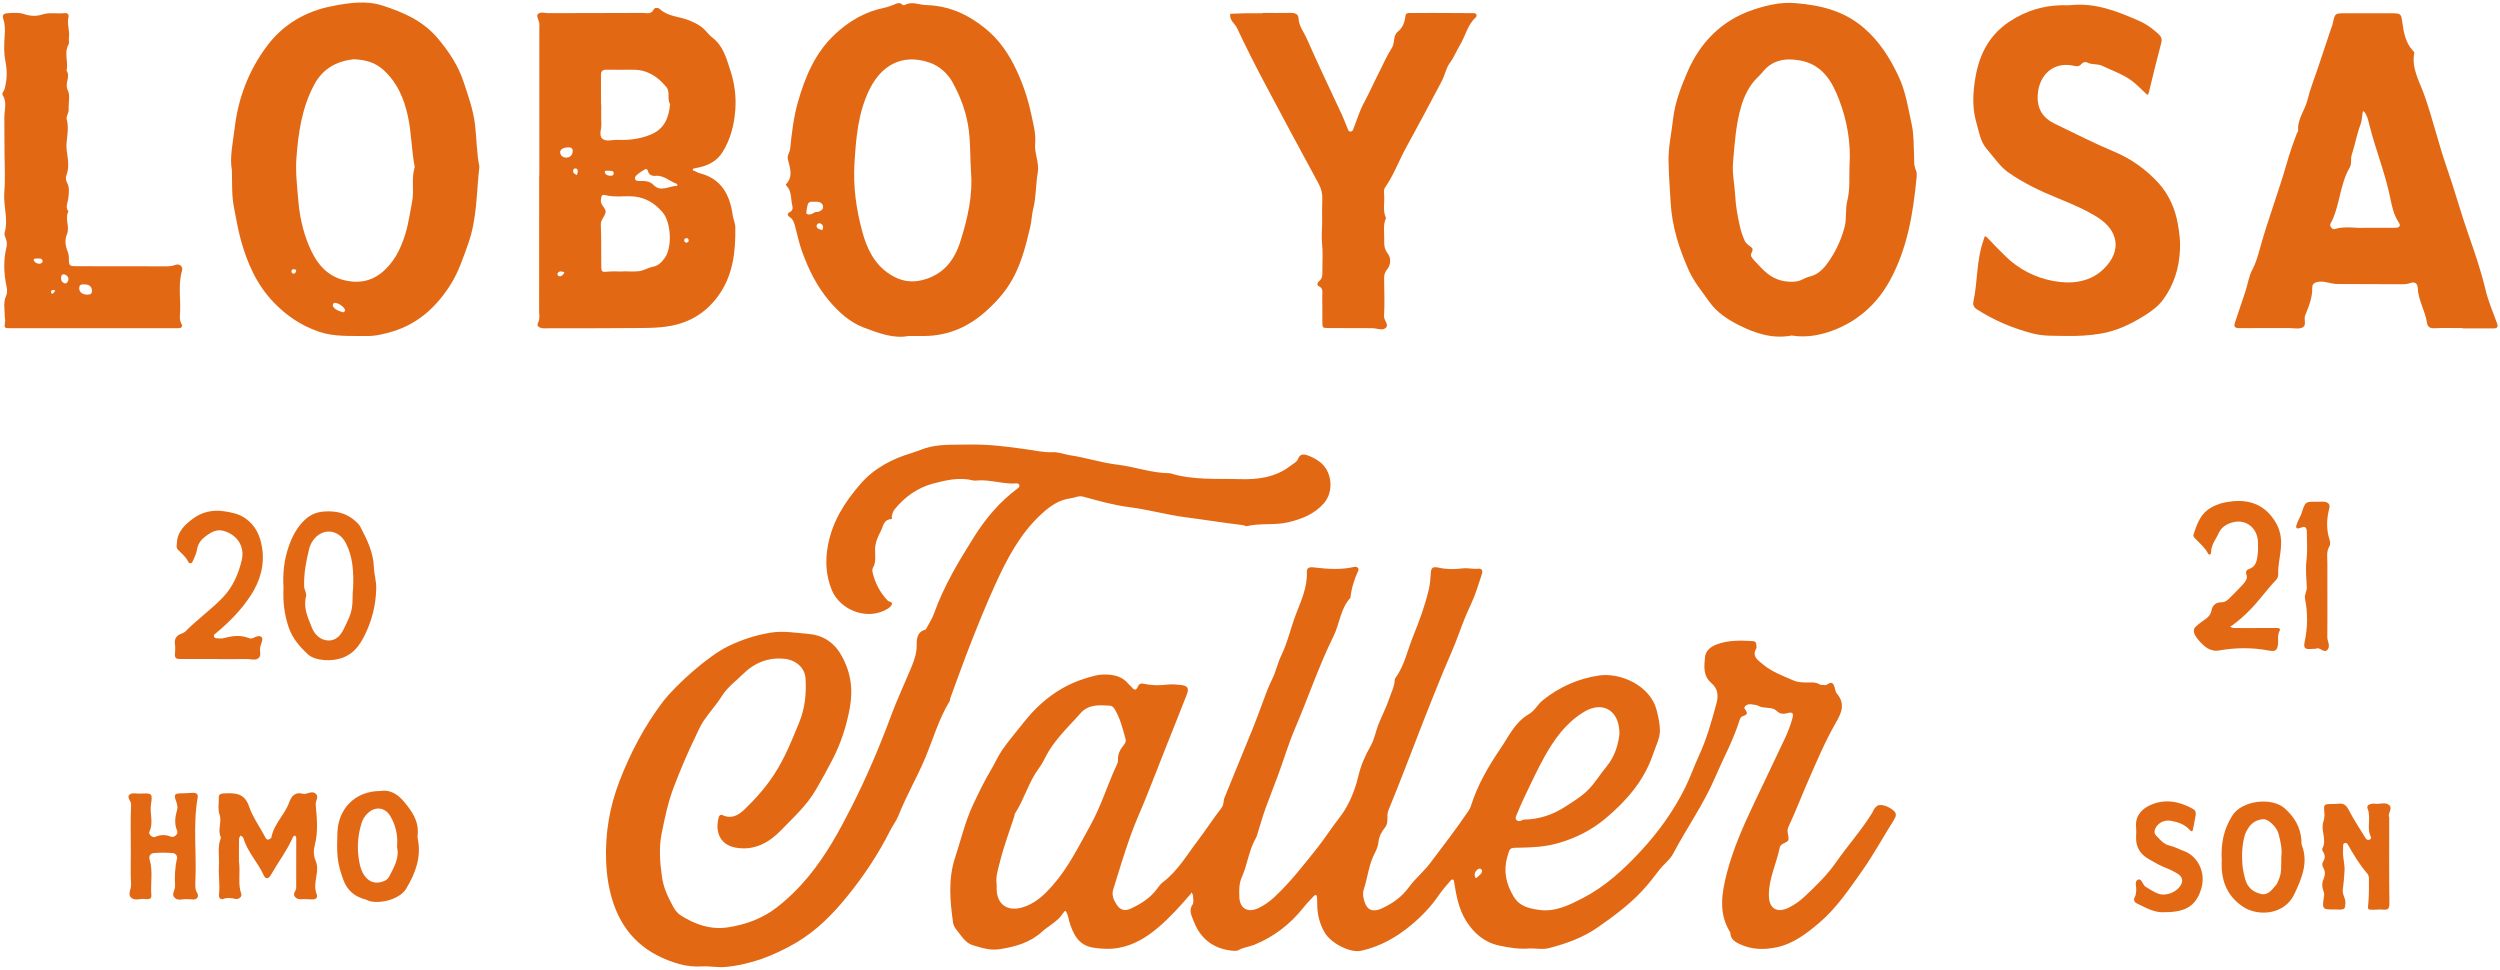 <?xml version="1.0" encoding="UTF-8"?>
<svg xmlns="http://www.w3.org/2000/svg" width="165" height="64" version="1.1" viewBox="0 0 165 64">
  <defs>
    <style>
      .st0 {
        fill: #e26814;
      }
    </style>
  </defs>
  <path class="st0" d="M101.025,62.593c-.714.071-1.415-.04-2.102-.19-.955-.209-1.647-.807-2.159-1.624-.489-.781-.646-1.665-.791-2.553-.013-.08-.018-.171-.112-.182-.042-.005-.102.048-.137.09-.252.304-.522.595-.743.92-.51.751-1.127,1.4-1.818,1.979-.978.82-2.069,1.438-3.325,1.717-.71.158-1.964-.469-2.39-1.172-.359-.592-.517-1.242-.511-1.933.001-.142-.002-.284-.013-.426-.004-.052-.027-.115-.065-.145-.019-.016-.102.017-.133.05-.229.25-.47.484-.682.754-.869,1.106-1.961,1.948-3.265,2.479-.33.135-.707.161-1.031.348-.09.052-.219.059-.328.051-1.311-.105-2.209-.785-2.658-2.01-.115-.313-.323-.663-.054-1.046.096-.136.037-.388.029-.586-.003-.073-.06-.144-.092-.215-.031.046-.058.095-.094.137-.662.77-1.343,1.526-2.117,2.182-.753.639-1.593,1.158-2.586,1.338-.559.102-1.132.079-1.694-.01-.991-.155-1.336-.919-1.588-1.747-.048-.159-.061-.327-.132-.485-.09-.202-.117-.291-.284-.028-.342.537-.939.808-1.399,1.226-.772.7-1.718.964-2.748,1.131-.665.108-1.209-.089-1.779-.252-.504-.144-.774-.631-1.091-1.021-.104-.128-.206-.291-.228-.449-.202-1.448-.342-2.888.133-4.325.386-1.168.659-2.376,1.187-3.493.37-.784.747-1.571,1.192-2.313.26-.434.454-.9.749-1.32.439-.623.935-1.205,1.403-1.797,1.045-1.323,2.354-2.359,3.998-2.878.45-.142.904-.289,1.397-.278.589.013,1.112.134,1.504.611.072.087.168.155.238.244.139.173.273.211.374-.018.11-.249.218-.276.51-.21.461.103.962.097,1.436.042.308-.036.595-.013.894.02.459.052.575.199.409.628-.424,1.099-.869,2.19-1.302,3.285-.454,1.147-.899,2.297-1.358,3.442-.344.858-.736,1.699-1.045,2.57-.419,1.184-.789,2.386-1.156,3.588-.104.34.026.676.217.967.247.376.536.473.95.28.667-.31,1.285-.696,1.731-1.308.116-.159.238-.326.393-.442.985-.743,1.584-1.809,2.314-2.762.53-.692.997-1.432,1.535-2.117.183-.233.123-.483.216-.711.602-1.478,1.213-2.952,1.812-4.431.253-.624.49-1.255.72-1.889.182-.502.365-.998.605-1.479.248-.496.357-1.061.6-1.56.417-.858.617-1.791.951-2.677.339-.898.78-1.806.74-2.825-.012-.308.153-.356.518-.311.867.107,1.737.162,2.602-.037.203-.047.346.089.262.27-.261.564-.443,1.147-.505,1.767-.663.71-.705,1.695-1.111,2.518-.97,1.966-1.668,4.045-2.527,6.056-.453,1.06-.779,2.159-1.177,3.235-.262.708-.549,1.408-.802,2.12-.195.549-.352,1.112-.527,1.668-.025.079-.041.164-.083.234-.481.807-.562,1.758-.94,2.601-.192.427-.188.88-.166,1.333.035.731.543,1.042,1.224.731.385-.176.734-.417,1.049-.706,1.065-.979,1.941-2.121,2.841-3.244.51-.636.938-1.329,1.446-1.971.64-.808,1.051-1.787,1.294-2.81.167-.702.448-1.356.807-1.977.256-.443.329-.951.515-1.42.237-.597.539-1.169.741-1.782.113-.344.286-.669.327-1.036.009-.083.004-.182.048-.243.606-.831.802-1.845,1.178-2.77.406-.999.786-2.028,1.035-3.094.079-.336.108-.661.125-.997.024-.457.116-.523.562-.427.504.109,1.022.104,1.52.042.364-.045.707.056,1.06.019.24-.025.304.146.243.328-.221.663-.414,1.343-.71,1.973-.298.636-.563,1.277-.799,1.94-.336.943-.766,1.852-1.144,2.78-.423,1.039-.84,2.081-1.249,3.125-.755,1.93-1.479,3.873-2.271,5.788-.16.388.044.81-.222,1.138-.237.293-.401.596-.44.983-.024.244-.126.493-.242.714-.398.757-.464,1.612-.729,2.407-.052.155-.052.344-.022.507.112.596.373,1.129,1.24.727.69-.32,1.298-.747,1.765-1.392.412-.568.974-1.019,1.403-1.589.846-1.125,1.71-2.238,2.5-3.404.079-.116.152-.243.193-.376.429-1.385,1.165-2.629,1.963-3.806.537-.792.951-1.727,1.864-2.248.376-.215.579-.652.942-.94,1.092-.866,2.334-1.408,3.671-1.606,1.426-.211,3.402.663,3.815,2.294.11.435.209.9.216,1.315.009.528-.281,1.065-.458,1.592-.589,1.75-1.768,3.087-3.141,4.238-.896.751-1.932,1.283-3.095,1.618-.895.258-1.771.295-2.671.308-.555.008-.546.01-.716.624-.255.923-.077,1.75.408,2.573.403.684,1.03.814,1.703.908,1.07.149,1.993-.324,2.888-.786,1.472-.76,2.678-1.873,3.8-3.079,1.177-1.266,2.183-2.662,2.946-4.207.333-.673.582-1.394.9-2.083.517-1.12.853-2.308,1.172-3.501.144-.539.053-.976-.331-1.304-.574-.49-.486-1.105-.432-1.721.039-.454.419-.706.763-.837.774-.296,1.604-.272,2.425-.22.146.009.185.106.196.225.007.085.038.189.001.252-.308.529.103.774.415,1.037.607.511,1.346.779,2.063,1.091.218.095.434.106.66.12.363.022.74-.07,1.081.147.064.04.172.002.251.028.219.072.416-.321.609-.058.127.173.105.463.241.622.57.668.308,1.266-.061,1.904-.719,1.245-1.274,2.575-1.85,3.888-.439,1.001-.827,2.026-1.293,3.016-.137.292.035.547.01.8-.026.27-.512.222-.579.555-.215,1.066-.738,2.062-.716,3.182.016.839.534,1.159,1.295.788.381-.186.726-.425,1.038-.717.767-.717,1.525-1.454,2.122-2.313.767-1.103,1.673-2.101,2.373-3.251.044-.072.069-.156.116-.225.047-.07.108-.132.168-.192.183-.185.721-.052,1.115.282.216.183.18.371.037.598-.719,1.145-1.369,2.337-2.148,3.438-.844,1.193-1.673,2.424-2.797,3.378-.83.704-1.713,1.384-2.82,1.614-.811.168-1.625.16-2.403-.203-.319-.149-.606-.315-.636-.716-.002-.028-.004-.06-.018-.082-.777-1.242-.559-2.552-.228-3.851.417-1.635,1.105-3.171,1.824-4.692.674-1.427,1.366-2.845,2.033-4.276.196-.421.366-.862.485-1.31.093-.348-.008-.417-.356-.323-.261.07-.473.055-.689-.152-.329-.316-.824-.114-1.202-.332-.138-.08-.328-.069-.492-.105-.22-.048-.517.167-.416.299.208.274.216.377-.12.484-.177.056-.217.265-.265.413-.408,1.261-1.048,2.42-1.566,3.633-.754,1.765-1.871,3.329-2.761,5.017-.224.426-.633.713-.927,1.097-.373.488-.754.98-1.184,1.433-.864.909-1.861,1.642-2.88,2.352-.98.683-2.093,1.076-3.234,1.37-.373.096-.792.015-1.187.015ZM65.78,58.371c0,.141-.004.255.001.369.044.969.722,1.423,1.663,1.158.861-.242,1.467-.823,2.028-1.458,1.035-1.171,1.712-2.571,2.469-3.92.719-1.283,1.139-2.693,1.756-4.019.046-.1.097-.214.09-.319-.023-.395.133-.713.377-1.003.094-.112.166-.235.126-.387-.181-.678-.351-1.36-.711-1.973-.071-.122-.171-.236-.328-.245-.709-.041-1.411-.107-1.959.524-.443.51-.928.98-1.362,1.505-.346.419-.663.837-.902,1.318-.139.279-.285.546-.472.799-.673.912-.954,2.034-1.571,2.979-.029.044-.018.112-.036.166-.326,1.01-.705,2.008-.959,3.036-.118.478-.29.978-.21,1.469ZM106.883,48.447c.014-1.486-.982-2.116-2.105-1.59-.127.059-.246.136-.365.211-1.102.706-1.838,1.739-2.461,2.849-.493.879-.911,1.801-1.35,2.71-.195.404-.369.818-.538,1.234-.091.224.051.373.288.317.081-.019.156-.085.235-.086,1.008-.013,1.912-.321,2.755-.873.495-.324.997-.624,1.428-1.041.492-.476.828-1.066,1.259-1.582.59-.707.783-1.531.854-2.15ZM97.819,57.477c-.029-.05-.047-.122-.082-.133-.156-.046-.255.055-.337.167-.086.118-.091.25-.038.384.026.065.073.072.125.015.125-.135.315-.221.332-.434Z"/>
  <path class="st0" d="M63.949,29.341c1.27-.026,2.521.132,3.778.311.578.083,1.164.22,1.754.194.406-.018.771.146,1.159.204,1.045.155,2.065.494,3.111.618,1.17.14,2.288.565,3.476.567,1.507.472,3.075.341,4.613.389,1.16.036,2.352-.111,3.343-.889.178-.14.415-.243.49-.449.129-.352.39-.315.62-.234.289.102.575.251.818.437.813.621.944,1.95.265,2.727-.616.705-1.43,1.031-2.332,1.25-.918.223-1.859.04-2.767.262-.065.016-.147-.057-.224-.066-1.252-.147-2.498-.352-3.746-.513-1.281-.165-2.519-.518-3.79-.679-1.036-.132-2.024-.416-3.019-.688-.306-.084-.546.068-.817.103-.797.102-1.383.52-1.965,1.058-1.407,1.302-2.259,2.949-3.034,4.646-.57,1.25-1.085,2.527-1.59,3.806-.483,1.224-.922,2.467-1.379,3.702-.019.052-.001.122-.029.167-.729,1.184-1.097,2.525-1.632,3.791-.538,1.274-1.24,2.468-1.745,3.755-.142.363-.395.682-.572,1.034-.76,1.516-1.7,2.925-2.755,4.237-.973,1.211-2.071,2.338-3.435,3.135-1.44.841-2.959,1.441-4.653,1.603-.536.051-1.039-.065-1.56-.035-.505.029-1.005-.016-1.506-.159-2.122-.604-3.61-1.861-4.335-3.991-.312-.918-.451-1.837-.488-2.805-.07-1.835.234-3.599.889-5.291.713-1.842,1.626-3.589,2.823-5.176.863-1.144,3.049-3.089,4.344-3.71.888-.425,1.796-.733,2.789-.893.861-.139,1.679.014,2.497.078.901.071,1.669.511,2.174,1.398.65,1.142.798,2.281.556,3.559-.223,1.173-.584,2.277-1.127,3.33-.348.676-.717,1.338-1.099,1.996-.608,1.05-1.501,1.848-2.317,2.693-.755.781-1.724,1.343-2.947,1.137-1.14-.192-1.402-1.147-1.139-2.043.026-.088.113-.167.263-.099.585.264,1.038-.01,1.445-.402.734-.708,1.4-1.459,1.963-2.329.697-1.077,1.162-2.25,1.638-3.416.371-.908.477-1.907.408-2.901-.047-.679-.613-1.184-1.349-1.272-1.089-.129-2.024.257-2.766.991-.474.469-1.029.864-1.398,1.451-.359.571-.824,1.076-1.204,1.635-.221.324-.374.696-.546,1.052-.527,1.089-.999,2.2-1.43,3.331-.38.998-.596,2.042-.804,3.075-.187.93-.111,1.902.026,2.866.104.725.401,1.33.735,1.947.126.232.286.441.495.576.95.611,2.003.967,3.126.793,1.167-.181,2.28-.579,3.235-1.326.786-.615,1.494-1.32,2.121-2.085,1.128-1.378,1.988-2.941,2.789-4.522.991-1.952,1.852-3.966,2.614-6.023.4-1.08.891-2.126,1.334-3.19.195-.467.365-.932.36-1.463-.004-.428.03-.911.598-1.046.183-.349.412-.683.543-1.05.648-1.816,1.632-3.458,2.651-5.073.769-1.22,1.701-2.326,2.876-3.196.072-.053.136-.105.113-.2-.022-.092-.095-.133-.186-.126-.879.07-1.728-.27-2.608-.192-.085.007-.175.018-.255-.002-.899-.231-1.78-.022-2.631.2-1.032.27-1.89.881-2.566,1.717-.098.121-.146.293-.183.449-.015.062.068.181-.045.187-.498.026-.511.479-.669.775-.209.393-.39.807-.385,1.278.004.391.077.794-.144,1.166-.05.085-.037.229-.01.335.171.695.494,1.307.992,1.828.088.093.324.054.273.235-.033.119-.169.231-.286.302-1.349.821-3.142.064-3.674-1.225-.393-.952-.454-1.911-.261-2.961.296-1.604,1.128-2.876,2.143-4.051.884-1.025,2.076-1.653,3.356-2.037.425-.127.826-.324,1.271-.419.845-.18,1.687-.131,2.532-.15Z"/>
  <path class="st0" d="M35.595,11.568c0-3.239 0-6.479-0-9.718,0-.114.016-.23-.004-.34-.034-.189-.189-.445-.117-.545.165-.227.472-.096.719-.097,2.075-.008,4.149-.003,6.224-.015.257-.001.565.125.735-.241.056-.12.293-.112.389-.021.545.514,1.297.49,1.937.752.404.165.766.338,1.061.654.155.166.301.347.479.485.72.555.928,1.374,1.19,2.18.274.843.387,1.694.323,2.574-.072.995-.308,1.941-.839,2.796-.4.643-1.023.931-1.742,1.055-.08.014-.222.039-.225.071-.015.143.145.112.222.171.065.05.148.084.229.104,1.44.358,1.996,1.428,2.181,2.762.039.282.173.534.176.821.018,1.629-.155,3.209-1.173,4.57-.773,1.033-1.78,1.672-3.065,1.916-.929.176-1.857.141-2.787.151-1.733.019-3.467.011-5.201.013-.199 0-.406.026-.594-.022-.144-.037-.32-.126-.193-.366.125-.234.062-.502.062-.754.004-2.984.003-5.968.003-8.952.003,0,.006,0,.009-0ZM41.105,17.92c0-.005 0-.01 0-.015.368,0,.741.039,1.102-.012.297-.042.573-.229.87-.282.378-.067.601-.318.797-.586.501-.686.423-2.335-.131-2.997-.568-.68-1.277-1.071-2.191-1.076-.505-.003-1.015.063-1.518-.056-.324-.077-.336-.02-.376.296-.046.361.365.548.309.829-.056.277-.329.475-.313.832.042.904.015,1.811.03,2.717.007.4.031.393.489.355.309-.026.622-.005.933-.005ZM39.666,6.902c.006-0.0.012-0.0.018-0,0,.425-.016.852.005,1.276.017.332-.184.744.067.974.237.218.648.067.981.08.763.031,1.498-.052,2.224-.355.92-.384,1.174-1.126,1.266-2.001-.221-.347.032-.793-.251-1.135-.565-.684-1.247-1.135-2.165-1.138-.595-.002-1.191.009-1.786-.001-.252-.004-.362.09-.36.343.005.652.002,1.304.002,1.957ZM44.726,12.221c-.026-.033-.045-.084-.078-.096-.465-.165-.84-.574-1.387-.52-.222.022-.422-.065-.477-.265-.081-.298-.216-.159-.349-.083-.119.069-.234.148-.341.235-.108.089-.231.198-.167.351.047.112.188.102.3.101.336-.002.643-.01.924.278.456.466.997.061,1.501.048.023-.001.045-.03.072-.05ZM37.563,9.727c-.365-.016-.628.14-.591.352.038.218.197.328.419.323.239-.005.408-.186.407-.435-0-.172-.102-.244-.236-.24ZM40.217,11.266c-.114.007-.304-.021-.302.066.004.175.166.261.345.266.109.003.236-.005.242-.147.01-.215-.175-.153-.286-.184ZM37.826,11.339c.003.082.122.149.236.22.026-.073.073-.146.073-.219-0-.101-.007-.222-.164-.222-.098-0-.146.046-.145.221ZM37.202,18.068c.065-.056.058-.099-.02-.123-.133-.042-.274-.057-.365.066-.039.052-.038.17.054.206.153.06.25-.039.331-.148ZM45.293,15.723c-.094.011-.15.058-.133.157.015.084.053.15.16.131.092-.016.145-.057.131-.159-.013-.094-.057-.146-.158-.13Z"/>
  <path class="st0" d="M118.247,22.144c-1.248.242-2.409-.141-3.492-.691-.735-.373-1.443-.824-1.956-1.556-.469-.669-.997-1.291-1.335-2.047-.644-1.438-1.113-2.903-1.203-4.505-.051-.898-.121-1.795-.138-2.697-.018-.936.194-1.838.295-2.756.123-1.115.518-2.13.945-3.125.848-1.975,2.264-3.42,4.336-4.12.904-.306,1.853-.522,2.811-.44,1.632.139,3.16.484,4.493,1.626,1.052.902,1.72,1.98,2.291,3.179.485,1.018.644,2.118.88,3.205.147.679.118,1.345.155,2.018.019.335-.035.673.124,1.0.069.141.056.336.04.503-.225,2.355-.609,4.674-1.763,6.781-.796,1.453-1.967,2.548-3.501,3.189-.938.392-1.934.604-2.981.437ZM122.069,10.906c.095-1.486-.155-2.919-.68-4.303-.476-1.254-1.116-2.351-2.603-2.616-.981-.175-1.839-.025-2.486.808-.087.112-.193.208-.295.307-.545.527-.875,1.208-1.081,1.898-.36,1.209-.438,2.478-.544,3.735-.062.738.107,1.459.144,2.189.035.678.156,1.333.303,1.992.074.334.178.645.316.956.102.23.293.321.459.464.218.189-.156.406-.004.615.05.069.091.146.15.206.297.305.573.638.905.901.553.439,1.216.599,1.909.518.295-.034.564-.249.86-.318.506-.119.86-.439,1.147-.826.54-.728.927-1.533,1.167-2.418.159-.586.043-1.198.183-1.755.199-.791.114-1.572.15-2.356Z"/>
  <path class="st0" d="M59.966,22.174c-.951.196-1.971-.18-2.963-.556-.906-.344-1.633-1.005-2.258-1.738-.83-.972-1.389-2.111-1.818-3.308-.188-.524-.302-1.074-.444-1.613-.065-.245-.133-.485-.363-.632-.162-.104-.168-.243-.012-.317.204-.097.23-.263.189-.419-.116-.441-.024-.943-.372-1.314-.049-.052-.084-.077-.043-.12.485-.511.254-1.081.12-1.633-.067-.274.126-.468.151-.72.103-1.028.226-2.061.508-3.057.47-1.661,1.127-3.238,2.414-4.456.936-.886,2.018-1.524,3.301-1.781.191-.038.375-.112.559-.178.206-.074.402-.234.623-.024.033.031.123.045.161.023.469-.267.932-.009,1.397.003,1.496.039,2.76.607,3.917,1.545.925.75,1.545,1.671,2.045,2.732.435.922.759,1.871.968,2.859.138.655.335,1.314.274,1.992-.06.658.286,1.273.173,1.928-.138.798-.101,1.615-.304,2.409-.097.376-.098.774-.188,1.162-.606,2.61-1.129,3.952-2.898,5.554-1.136,1.029-2.478,1.638-4.043,1.659-.312.004-.625.001-1.093.001ZM64.083,11.283c-.055-.868-.031-1.737-.133-2.613-.137-1.183-.531-2.244-1.091-3.254-.334-.603-.889-1.076-1.532-1.292-1.85-.623-3.177.265-3.911,1.722-.789,1.567-.923,3.278-1.023,4.988-.088,1.5.12,2.973.508,4.42.303,1.131.789,2.163,1.805,2.833.675.446,1.393.61,2.228.384,1.357-.368,2.062-1.305,2.456-2.553.475-1.505.832-3.033.691-4.634ZM53.552,13.316c.039-.002-.108-.029-.206.104-.067.091-.16.661-.111.689.206.118.367-0.0.54-.096.068-.038.169-.012.246-.039.163-.057.324-.151.302-.346-.02-.177-.16-.286-.343-.31-.083-.011-.168-.002-.427-.002ZM54.29,15.188c-.027-.006.02-.07.031-.155.021-.16-.091-.264-.213-.299-.101-.029-.22.092-.216.182.006.135.126.219.398.272Z"/>
  <path class="st0" d="M15.304,11.229c-.157-.821.069-1.834.191-2.832.236-1.943.92-3.743,2.109-5.338,1.104-1.482,2.6-2.329,4.359-2.665,1.075-.205,2.214-.376,3.292-.024,1.359.444,2.643.983,3.636,2.159.748.886,1.352,1.806,1.708,2.879.307.924.635,1.839.754,2.834.109.917.103,1.847.286,2.755-.198,1.717-.146,3.455-.753,5.134-.317.876-.603,1.761-1.084,2.547-.919,1.502-2.153,2.672-3.886,3.198-.562.171-1.138.313-1.735.302-1.068-.019-2.134.069-3.183-.302-1.142-.404-2.082-1.037-2.924-1.909-1.139-1.18-1.759-2.612-2.18-4.136-.191-.691-.308-1.42-.45-2.131-.153-.763-.117-1.511-.139-2.471ZM23.356,3.908c-1.057.118-2.02.563-2.617,1.678-.815,1.522-1.052,3.177-1.176,4.856-.067.911.046,1.822.12,2.734.086,1.048.296,2.051.696,3.014.458,1.102,1.111,2.011,2.371,2.312.875.209,1.689.082,2.384-.462.847-.663,1.308-1.583,1.622-2.611.214-.701.304-1.418.445-2.126.148-.744-.073-1.526.173-2.269-.222-1.124-.21-2.278-.462-3.403-.259-1.156-.694-2.18-1.585-2.997-.532-.487-1.145-.688-1.973-.725ZM22.768,20.527c.002-.028.012-.059.003-.083-.076-.218-.502-.496-.723-.451-.041.008-.103.158-.079.204.138.27.422.329.679.417.027.009.08-.056.12-.086ZM19.555,17.806c-.005.018-.068-.021-.156-.036-.098-.017-.147.033-.16.126-.015.099.036.145.127.163.105.02.142-.042.19-.252Z"/>
  <path class="st0" d="M162.542,21.655c-.625,0-1.251-.022-1.874.01-.293.015-.449-.107-.484-.348-.118-.806-.591-1.514-.618-2.346-.009-.266-.207-.388-.466-.295-.196.07-.386.085-.582.084-1.42-.003-2.839-.016-4.259-.015-.398 0-.764-.189-1.168-.155-.26.021-.487.114-.481.372.018.672-.234,1.273-.472,1.866-.111.276.156.692-.242.815-.258.08-.562.007-.846.008-1.079.001-2.159.008-3.238.005-.339-.001-.397-.09-.291-.408.22-.66.44-1.32.665-1.978.169-.493.221-1.012.478-1.491.248-.461.383-.99.526-1.501.52-1.856,1.211-3.657,1.74-5.511.189-.663.421-1.331.672-1.983.02-.053.081-.102.077-.149-.07-.768.451-1.357.62-2.056.171-.705.448-1.384.678-2.075.283-.848.566-1.696.849-2.543.044-.133.107-.261.135-.397.142-.69.139-.689.855-.688,1.022.001,2.045-.005,3.067-0.0.578.002.597.049.673.613.089.666.21,1.329.694,1.852.038.041.103.097.096.134-.205,1.03.341,1.902.658,2.795.561,1.582.934,3.218,1.486,4.795.517,1.478.925,2.989,1.445,4.467.415,1.18.821,2.376,1.113,3.604.181.759.5,1.486.764,2.224.083.232-.011.314-.226.314-.682.001-1.363.001-2.045.001v-.019ZM155.999,15.035c.885,0,1.508.006,2.131-.003.23-.003.328-.146.204-.327-.34-.499-.463-1.069-.579-1.641-.331-1.643-.972-3.197-1.376-4.819-.078-.312-.141-.632-.356-.889-.011-.013-.077-.002-.078.004-.051.287-.051.593-.152.86-.249.657-.365,1.35-.581,2.012-.091.278.022.564-.13.823-.677,1.153-.636,2.553-1.275,3.722-.071.129.125.387.26.345.725-.226,1.463-.044,1.931-.086Z"/>
  <path class="st0" d="M136.263,22.172c-.592-.02-1.348.033-2.106-.163-1.32-.342-2.549-.864-3.693-1.599-.194-.125-.263-.298-.218-.508.287-1.336.194-2.732.662-4.041.079-.221.05-.4.306-.121.364.398.75.776,1.133,1.156.887.88,1.994,1.433,3.177,1.651,1.164.215,2.404.102,3.327-.805,1.262-1.24.896-2.575-.406-3.395-.799-.503-1.683-.88-2.57-1.241-1.17-.475-2.323-1.014-3.36-1.751-.251-.178-.471-.412-.67-.65-.254-.302-.502-.61-.753-.914-.402-.486-.485-1.123-.655-1.711-.205-.713-.235-1.459-.165-2.185.176-1.821.747-3.429,2.402-4.503,1.053-.683,2.166-1.022,3.399-1.049.199-.004.4.017.596-.004,1.638-.174,3.1.418,4.546,1.054.463.204.874.513,1.251.859.183.168.243.336.172.599-.29,1.08-.553,2.167-.814,3.254-.042.176-.087.174-.199.067-.226-.216-.448-.436-.681-.643-.644-.573-1.458-.832-2.218-1.192-.307-.145-.67-.047-.982-.215-.121-.065-.28-.004-.384.114-.151.173-.301.146-.523.098-1.265-.272-2.235.561-2.341,1.864-.078.961.307,1.578,1.131,1.975,1.296.623,2.578,1.284,3.904,1.836,1.147.478,2.128,1.192,2.934,2.077.669.735,1.092,1.672,1.274,2.703.099.561.168,1.111.142,1.674-.055,1.201-.388,2.316-1.102,3.296-.339.465-.813.807-1.286,1.098-.884.546-1.815.996-2.873,1.167-.732.119-1.455.168-2.357.147Z"/>
  <path class="st0" d="M83.321.854c.625,0,1.25.008,1.875-.004.262-.005.493.077.504.337.022.537.361.936.558,1.387.735,1.68,1.536,3.33,2.306,4.995.153.332.276.678.417,1.016.036.087.119.12.205.092.045-.015.095-.063.113-.108.241-.6.423-1.231.728-1.795.361-.669.664-1.364,1.01-2.038.271-.528.507-1.08.828-1.576.22-.341.049-.795.402-1.08.325-.262.449-.636.496-1.045.021-.184.194-.177.335-.178.568-.003,1.136-.003,1.705-.002.823.003,1.647.007,2.47.013.087.001.168.039.182.133.007.046-.018.114-.053.146-.548.49-.676,1.22-1.038,1.816-.233.384-.394.81-.666,1.177-.271.366-.34.832-.548,1.227-.774,1.473-1.561,2.94-2.361,4.399-.474.865-.806,1.804-1.381,2.618-.084.119-.066.331-.052.496.043.502-.119,1.022.122,1.508-.211.456-.108.941-.118,1.413-.008.333-.006.634.241.948.213.271.207.722-.049,1.029-.165.198-.201.387-.199.618.007.824.045,1.651-.007,2.471-.019.296.427.616.025.833-.198.107-.523-.037-.79-.04-.966-.009-1.932-.002-2.898-.008-.405-.002-.406-.01-.407-.435-.002-.54.006-1.08-.008-1.619-.007-.262.113-.571-.257-.728-.103-.044-.064-.225.029-.293.278-.205.237-.496.238-.776.001-.568.039-1.141-.02-1.704-.051-.497.008-.984.006-1.476-.003-.483-.013-.967.008-1.449.017-.379-.06-.713-.244-1.052-1.225-2.257-2.443-4.518-3.643-6.789-.607-1.149-1.19-2.311-1.743-3.486-.146-.31-.531-.517-.436-.937.336-.011.673-.028,1.009-.033.369-.006.739-.001,1.108-.001-0-.007-0-.014-0-.021Z"/>
  <path class="st0" d="M6.165,21.662c-1.818-0-3.635 0-5.453-0-.423-0-.445-.005-.377-.416.024-.145-.023-.26-.022-.381.003-.446-.115-.898.091-1.341.077-.166.074-.399.034-.585-.194-.893-.224-1.778-.001-2.672.039-.154.005-.342-.045-.498-.043-.136-.126-.271-.087-.407.259-.892-.096-1.776-.021-2.672.073-.874.016-1.76.013-2.64-.002-.767-.009-1.533-.011-2.3-.001-.486.192-.984-.1-1.452-.096-.153.067-.254.103-.378.183-.635.195-1.252.063-1.909-.107-.532-.081-1.101-.043-1.649.027-.391.031-.769-.1-1.132-.087-.242.075-.34.218-.35.393-.028.799-.073,1.18.055.391.132.792.15,1.162.027.507-.168,1.014-.034,1.517-.095.169-.021.278.103.235.265-.117.444.09.875.028,1.314-.024.168.043.372-.031.504-.31.559.015,1.15-.126,1.71.281.405-.146.835.083,1.298.17.345.034.836.057,1.261.013.238-.183.468-.13.649.205.703-.09,1.395.002,2.069.077.565.188,1.091-.026,1.644-.055.143-.029.333.056.495.168.319.107.672.075,1-.028.298-.224.584.006.878-.263.487.12,1.007-.103,1.526-.133.311-.115.72.04,1.079.054.126.087.27.089.407.009.596.004.602.569.604,1.931.006,3.862.008,5.794.007.223-0.0.439-.001.664-.092.278-.113.529.102.447.38-.29.976-.054,1.971-.142,2.953-.018.199.009.387.11.573.098.18-.034.265-.195.268-.397.009-.795.001-1.192.001-1.477-0-2.954-0-4.431-0ZM6.073,19.165c-.031-.269-.184-.393-.52-.396-.135-.001-.284-.01-.318.182-.045.256.124.455.432.49.082.009.169.003.25-.013.135-.026.157-.135.156-.264ZM4.238,18.107c-.121-.018-.171.048-.191.128-.055.217.025.41.226.467.118.034.243-.12.243-.265.001-.183-.122-.289-.279-.331ZM2.473,17.059c-.094.02-.251-.032-.246.108.003.077.131.184.224.215.121.04.277.054.356-.099.019-.036 0-.111-.028-.148-.078-.101-.2-.063-.306-.076ZM3.652,19.182c-.06-.021-.109-.056-.152-.049-.078.012-.146.055-.131.155.014.092.062.138.144.07.055-.046.091-.114.139-.176Z"/>
  <path class="st0" d="M18.712,38.772c-.06-.896.035-1.815.343-2.702.232-.669.547-1.286,1.086-1.781.375-.344.776-.498,1.286-.531.741-.047,1.398.096,1.965.579.148.126.305.267.393.435.442.845.862,1.694.893,2.688.014.441.159.874.153,1.331-.015,1.143-.288,2.221-.808,3.226-.293.566-.657,1.079-1.308,1.353-.82.345-1.936.229-2.372-.168-.562-.513-1.045-1.068-1.297-1.819-.283-.843-.381-1.694-.333-2.61ZM23.309,38.775c.031-1.06-.018-2.034-.489-2.94-.485-.933-1.574-1.017-2.17-.149-.109.159-.199.346-.245.533-.199.817-.362,1.641-.331,2.487.008.218.177.454.127.644-.202.765.124,1.417.385,2.079.187.473.573.823,1.075.844.472.019.805-.292,1.023-.752.214-.453.454-.867.54-1.388.079-.482.024-.956.084-1.358Z"/>
  <path class="st0" d="M148.851,41.446c.482,0,.965-.003,1.447.003.11.001.241.034.153.192-.149.267-.075.555-.099.833-.039.446-.178.546-.59.466-1.116-.218-2.238-.201-3.353-.001-.219.039-.369-.014-.557-.076-.333-.11-.894-.715-1.013-1.018-.109-.281-.016-.426.178-.576.134-.104.26-.219.403-.309.269-.17.482-.35.548-.704.053-.283.284-.51.605-.501.3.009.467-.164.646-.346.259-.263.524-.52.773-.793.17-.186.372-.418.281-.66-.089-.235.005-.347.154-.396.469-.155.527-.548.577-.938.036-.28.03-.567.021-.85-.028-.914-.781-1.529-1.656-1.301-.369.096-.743.298-.917.682-.194.431-.528.809-.523,1.32 0.0.05-.042.1-.065.149-.046-.029-.113-.047-.134-.089-.195-.39-.531-.656-.821-.963-.078-.082-.174-.169-.134-.292.192-.589.396-1.203.888-1.592.34-.269.795-.456,1.225-.536,1.171-.216,2.261-.063,3.059.964.352.454.567.932.603,1.535.046.775-.218,1.509-.191,2.273.005.151-.058.272-.161.379-.587.611-1.074,1.315-1.661,1.916-.364.373-.769.744-1.206,1.054-.045.032-.094.059-.141.088.071.031.142.087.214.088.482.008.965.004,1.447.004v-.005Z"/>
  <path class="st0" d="M15.774,56.877c.101.772-.09,1.455.149,2.119.064.179-.162.384-.38.336-.272-.06-.517-.112-.798-.005-.188.072-.317-.069-.292-.286.075-.637-.044-1.274-.003-1.912.04-.616-.123-1.246.138-1.845-.265-.493.083-1.02-.102-1.541-.117-.329-.035-.729-.045-1.097-.006-.231.136-.272.327-.281.721-.034,1.364-.048,1.67.859.238.706.702,1.334,1.053,2.003.058.11.106.209.234.181.073-.016.18-.088.191-.149.163-.886.878-1.488,1.172-2.306.146-.404.391-.704.889-.568.277.076.542-.2.798-.046.333.201.039.509.062.764.078.893.174,1.789-.063,2.686-.082.31-.093.675.052,1.001.146.328.118.677.061,1.004-.072.417-.144.808.014,1.227.091.24-.078.359-.329.341-.141-.01-.284-.01-.425-.019-.219-.015-.452.072-.646-.116-.239-.232.049-.413.049-.623-.004-1.105.004-2.211.002-3.316-0-.048-.05-.097-.077-.145-.046.029-.116.048-.134.09-.379.881-.966,1.64-1.435,2.467-.191.336-.368.361-.516.037-.385-.844-1.07-1.522-1.328-2.435-.019-.066-.122-.109-.185-.163-.035.075-.098.149-.1.225-.009.539-.005,1.078-.005,1.514Z"/>
  <path class="st0" d="M14.326,43.492c-.823,0-1.646-.003-2.468.002-.205.001-.322-.058-.312-.285.01-.227.035-.458.003-.68-.054-.37.086-.589.43-.709.104-.036.211-.095.287-.172.773-.787,1.682-1.421,2.445-2.223.667-.701,1.028-1.546,1.242-2.447.22-.924-.309-1.686-1.194-1.939-.431-.123-.776.062-1.087.279-.319.222-.599.501-.666.94-.041.27-.173.53-.285.786-.078.178-.232.171-.307.014-.154-.319-.428-.526-.662-.768-.144-.148-.083-.26-.078-.429.025-.784.546-1.249,1.08-1.642.582-.428,1.271-.59,2.036-.474.511.077.962.159,1.408.469.689.478.98,1.187,1.096,1.907.183,1.136-.106,2.21-.762,3.205-.632.958-1.416,1.748-2.287,2.469-.066.055-.144.087-.125.191.028.152.153.138.26.144.113.006.233.024.339-.004.575-.15,1.143-.245,1.724-.005.196.081.373-.099.565-.13.217-.036.342.075.299.278-.034.163-.114.317-.141.481-.036.219.087.494-.072.656-.216.22-.538.085-.812.09-.652.013-1.305.004-1.958.004 0-.002 0-.004 0-.006Z"/>
  <path class="st0" d="M157.689,53.94c0,1.925-.014,3.771.011,5.616.006.419-.058.515-.459.477-.196-.019-.397.012-.596.012-.408-.001-.375-0-.333-.461.049-.535.037-1.077.038-1.616 0-.105-.04-.233-.107-.31-.521-.598-.919-1.277-1.31-1.961-.021-.037-.092-.061-.141-.062-.1-.002-.142.067-.144.162-.003.113-.004.227-.01.34-.026.452.129.908.102,1.329-.026.41-.055.836-.114,1.251-.046.329.201.579.172.905-.031.355-.035.398-.374.411-.085.003-.17-.009-.255-.008-.912.008-.918.007-.783-.877.018-.121.009-.21-.032-.317-.106-.273-.115-.554.005-.826.11-.249.12-.488-.021-.728-.077-.131-.094-.282-.014-.404.165-.252.125-.477-.029-.71-.028-.042-.043-.125-.021-.165.327-.583-.141-1.201.08-1.801.052-.143.07-.359.055-.541-.049-.585-.054-.584.527-.592.142-.002.284-.003.425-.019.328-.037.493.106.65.405.338.646.744,1.258,1.125,1.881.069.113.18.134.29.068.038-.022.079-.109.064-.138-.241-.456-.106-.943-.132-1.417-.008-.139-.021-.287-.076-.411-.13-.295.074-.335.269-.387.053-.014.114-.012.169-.002.33.057.728-.145.983.11.227.227-.145.565-.014.779Z"/>
  <path class="st0" d="M25.094,52.207c.613-.11,1.136.185,1.559.691.53.632,1.003,1.293.914,2.187-.008.084-.015.173.002.254.258,1.22-.15,2.297-.758,3.307-.437.726-1.714,1.017-2.424.826-.08-.022-.151-.078-.232-.098-.73-.178-1.24-.599-1.499-1.315-.171-.474-.318-.949-.37-1.457-.056-.548-.033-1.09-.017-1.639.046-1.596,1.184-2.757,2.824-2.756ZM26.204,55.917c.067-.771-.077-1.447-.451-2.067-.348-.578-.992-.646-1.483-.178-.192.182-.328.399-.402.636-.228.73-.304,1.491-.208,2.241.051.4.127.831.363,1.194.312.482.758.62,1.283.425.172-.064.296-.154.377-.309.326-.625.69-1.24.521-1.943Z"/>
  <path class="st0" d="M146.634,56.787c-.064-1.158.152-2.091.696-2.953.647-1.026,2.624-1.235,3.466-.477.646.582,1.029,1.232,1.097,2.083.009.113-.013.237.026.338.454,1.168-.026,2.236-.488,3.225-.649,1.388-2.402,1.5-3.391.842-.873-.58-1.325-1.408-1.403-2.444-.019-.253-.003-.51-.003-.613ZM150.567,56.539c.066-.434-.039-.986-.188-1.532-.113-.412-.659-.956-.991-.94-.485.023-.845.278-1.075.708-.053.099-.113.198-.145.305-.185.629-.22,1.278-.174,1.925.026.359.105.719.204,1.066.144.504.517.81,1.011.927.512.122.749-.304,1.029-.611.071-.078.096-.199.145-.299.224-.45.166-.936.184-1.55Z"/>
  <path class="st0" d="M8.633,56.164c0-1.022-.028-2.046.02-3.065.012-.251-.359-.496-.052-.687.165-.103.441-.024.666-.034.766-.033.812-.027.697.709-.094.603.189,1.217-.106,1.811-.077.155.202.415.371.341.362-.158.692-.167,1.06-.014.204.085.494-.188.406-.389-.211-.477-.135-.922-.006-1.393.058-.211-.016-.436-.098-.657-.121-.325-.04-.409.286-.423.254-.01.508-.008.76-.032.303-.03.451.059.408.31-.319,1.829-.06,3.673-.15,5.507-.01.197-.016.404.03.592.045.181.248.355.075.536-.147.153-.375.065-.569.071-.028.001-.057.002-.085-.001-.274-.031-.588.134-.818-.092-.245-.241.043-.511.027-.781-.036-.599-.012-1.204.125-1.798.044-.194-.112-.358-.271-.371-.423-.034-.853-.04-1.275.002-.187.019-.334.179-.256.441.231.776.042,1.576.112,2.363.01.117-.043.221-.19.227-.057.002-.116.016-.169.005-.33-.068-.725.148-.985-.105-.232-.226.023-.562.004-.859-.045-.735-.015-1.476-.015-2.214h-.002Z"/>
  <path class="st0" d="M142.939,60.202c-.716.073-1.303-.288-1.908-.578-.175-.084-.234-.25-.131-.428.075-.131.07-.267.09-.406.038-.258-.164-.643.153-.742.216-.068.27.376.494.499.272.148.529.338.817.439.562.198,1.362-.172,1.546-.719.086-.254-.067-.486-.302-.62-.219-.126-.445-.247-.681-.336-.421-.158-.803-.384-1.191-.605-.562-.319-.861-.782-.844-1.438.006-.227.019-.455-.001-.68-.068-.737.38-1.202.945-1.455.953-.427,1.913-.252,2.816.259.191.108.194.269.169.435-.046.303-.118.601-.174.903-.035.189-.122.153-.213.049-.335-.383-.779-.523-1.262-.609-.486-.087-.99.226-1.06.691-.019.123.038.223.118.303.256.258.472.556.869.644.326.072.625.242.941.357.939.342,1.442,1.415,1.176,2.401-.314,1.163-.986,1.629-2.366,1.637Z"/>
  <path class="st0" d="M152.941,33.117c.17,0,.345-.025.509.006.218.041.348.172.283.424-.177.692-.209,1.381.017,2.072.042.128.064.315.001.416-.232.372-.142.773-.144,1.161-.007,1.616.013,3.232-.005,4.848-.003.273.208.556.039.8-.241.347-.498-.165-.769-.037-.071.033-.168.008-.252.017-.493.054-.605-.031-.51-.483.201-.948.209-1.892.019-2.84-.052-.259.134-.469.12-.735-.031-.603-.091-1.205-.018-1.817.071-.587.023-1.189.021-1.784-.001-.344-.089-.461-.391-.338-.367.149-.338-.054-.273-.24.092-.261.248-.496.335-.769.23-.722.244-.717,1.017-.702Z"/>
</svg>